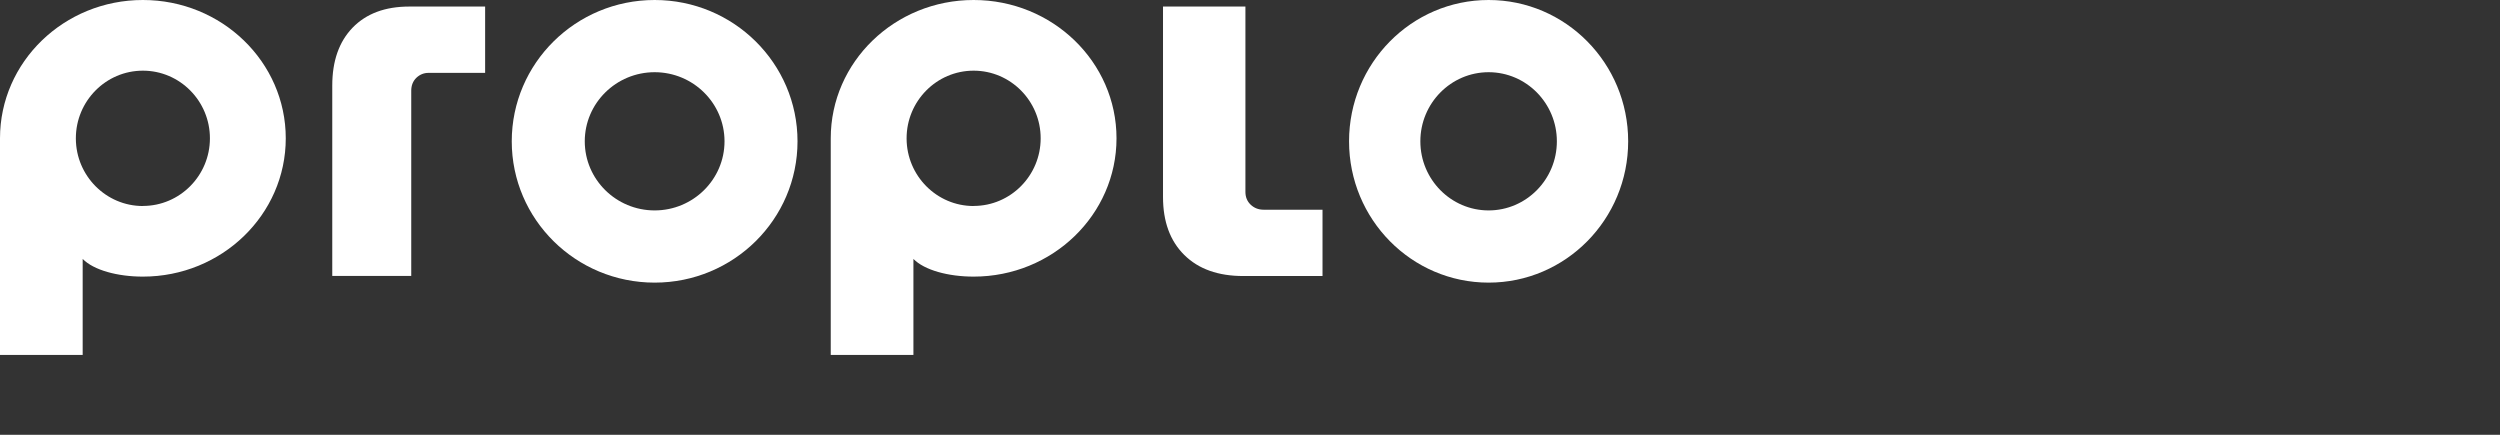 <svg width="161" height="28" viewBox="0 0 161 28" fill="none" xmlns="http://www.w3.org/2000/svg">
<rect x="0" y="0" width="161" height="28" fill="#333333" stroke="none"/>
<path d="M62.702 0C57.62 0 53.5 3.988 53.5 8.907V22.857H58.824V16.675C59.534 17.398 61.067 17.814 62.702 17.814C67.783 17.814 71.903 13.826 71.903 8.907C71.903 3.988 67.783 0 62.702 0ZM62.702 13.268C60.33 13.268 58.398 11.327 58.385 8.934V8.907C58.385 6.505 60.321 4.551 62.702 4.551C65.082 4.551 67.019 6.505 67.019 8.907C67.019 11.309 65.082 13.263 62.702 13.263V13.268Z" fill="white"/>
<path d="M21.398 17.776V5.508C21.398 3.927 21.835 2.684 22.711 1.778C23.588 0.877 24.8 0.422 26.353 0.422H31.242V4.693H27.6C27.295 4.693 27.033 4.801 26.811 5.013C26.593 5.229 26.484 5.504 26.484 5.842V17.772H21.398V17.776Z" fill="white"/>
<path d="M42.159 4.65C44.64 4.65 46.659 6.647 46.659 9.101C46.659 11.555 44.64 13.551 42.159 13.551C39.677 13.551 37.659 11.555 37.659 9.101C37.659 6.647 39.677 4.65 42.159 4.65ZM42.159 0C37.077 0 32.957 4.075 32.957 9.101C32.957 14.126 37.077 18.201 42.159 18.201C47.24 18.201 51.36 14.126 51.36 9.101C51.36 4.075 47.24 0 42.159 0Z" fill="white"/>
<path d="M80.205 0.426V12.357C80.205 12.694 80.319 12.969 80.546 13.185C80.774 13.397 81.047 13.505 81.37 13.505H85.17V17.776H80.068C78.448 17.776 77.183 17.326 76.268 16.42C75.353 15.515 74.898 14.271 74.898 12.69V0.422H80.205V0.426Z" fill="white"/>
<path d="M95.867 4.65C98.29 4.65 100.262 6.647 100.262 9.101C100.262 11.555 98.29 13.551 95.867 13.551C93.443 13.551 91.471 11.555 91.471 9.101C91.471 6.647 93.443 4.65 95.867 4.65ZM95.867 0C90.903 0 86.879 4.075 86.879 9.101C86.879 14.126 90.903 18.201 95.867 18.201C100.83 18.201 104.854 14.126 104.854 9.101C104.854 4.075 100.83 0 95.867 0Z" fill="white"/>
<path d="M9.202 0C4.12 0 0 3.988 0 8.907V22.857H5.324V16.675C6.034 17.398 7.567 17.814 9.202 17.814C14.283 17.814 18.403 13.826 18.403 8.907C18.403 3.988 14.283 0 9.202 0ZM9.202 13.268C6.83 13.268 4.898 11.327 4.885 8.934V8.907C4.885 6.505 6.821 4.551 9.202 4.551C11.582 4.551 13.519 6.505 13.519 8.907C13.519 11.309 11.582 13.263 9.202 13.263V13.268Z" fill="white"/>
</svg>
